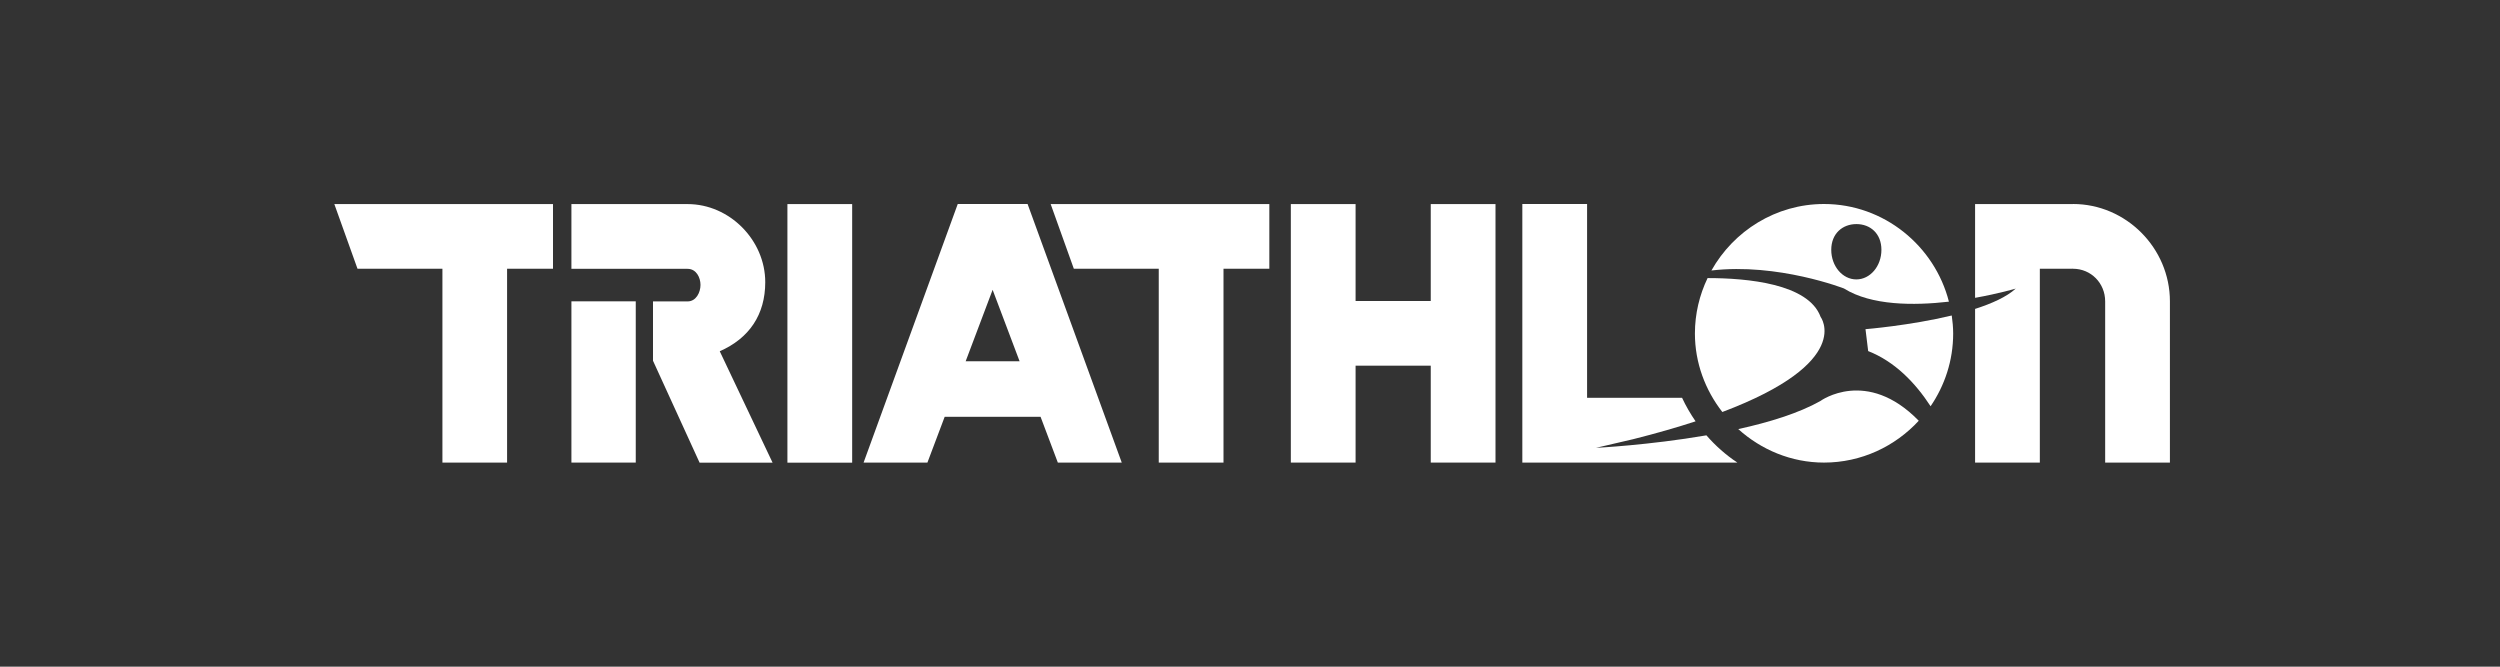 <?xml version="1.0" encoding="utf-8"?>
<svg xmlns="http://www.w3.org/2000/svg" id="Layer_1" data-name="Layer 1" viewBox="0 0 300 80">
  <rect x="0" y="0" width="300" height="80" fill="#333333" stroke="none"/>
  <defs>
    <style>
      .cls-1 {
        fill: #fff;
      }
    </style>
  </defs>
  <g id="Ebene_1" data-name="Ebene 1">
    <g>
      <path class="cls-1" d="M82.51,24.49h-13.94v7.77h13.94c1.04,0,1.55,1.04,1.55,1.93s-.52,1.98-1.55,1.98h-4.15v7.12l5.59,12.23h8.76l-6.34-13.37c3.53-1.55,5.46-4.38,5.46-8.29,0-5.04-4.28-9.37-9.32-9.37"/>
      <rect class="cls-1" x="68.57" y="36.16" width="7.72" height="19.35"/>
      <rect class="cls-1" x="94.49" y="24.49" width="7.77" height="31.03"/>
      <polygon class="cls-1" points="152.32 32.25 152.32 24.49 126.08 24.49 128.86 32.25 139.05 32.25 139.05 55.51 146.82 55.51 146.82 32.25 152.32 32.25"/>
      <polygon class="cls-1" points="66.36 32.25 66.36 24.49 40.12 24.49 42.9 32.25 53.09 32.25 53.09 55.51 60.85 55.51 60.85 32.25 66.36 32.25"/>
      <path class="cls-1" d="M119.12,34.79l3.23,8.56h-6.47s3.23-8.56,3.23-8.56ZM134.61,55.51l-11.3-31.03h-8.38l-11.3,31.03h7.66l2.07-5.49h11.51l2.07,5.49h7.67Z"/>
      <polygon class="cls-1" points="179.46 55.51 179.46 24.49 171.69 24.49 171.69 36.12 162.67 36.12 162.67 24.49 154.9 24.49 154.9 55.51 162.67 55.51 162.67 43.88 171.69 43.88 171.69 55.51 179.46 55.51"/>
      <path class="cls-1" d="M204.77,52.24c-6.93,1.19-13.25,1.5-13.25,1.5l4.47-1.04c2.83-.71,5.3-1.43,7.48-2.14-.61-.89-1.16-1.83-1.62-2.82h-11.4v-23.26h-7.77v31.03h25.8c-1.38-.92-2.63-2.02-3.71-3.27h0Z"/>
      <g>
        <path class="cls-1" d="M221.31,34.64c3.26,2.02,8.29,2.05,12.56,1.56-1.71-6.69-7.79-11.72-14.99-11.72-5.78,0-10.85,3.24-13.51,7.98,7.97-.94,15.94,2.17,15.94,2.17h0ZM222.77,26.89c1.66,0,3,1.13,3,3.09s-1.35,3.55-3.01,3.55-3.01-1.59-3.01-3.55,1.36-3.09,3.02-3.09h0Z"/>
        <path class="cls-1" d="M224.18,42.13c3.21,1.26,5.66,3.81,7.49,6.62,1.7-2.49,2.71-5.49,2.71-8.72,0-.74-.07-1.46-.17-2.17-5.03,1.21-10.35,1.64-10.35,1.64l.32,2.63h0Z"/>
        <path class="cls-1" d="M218.47,48.11c-2.61,1.47-6.18,2.57-9.88,3.38,2.75,2.48,6.36,4.02,10.29,4.02,4.49,0,8.54-1.95,11.37-5.02-6.25-6.41-11.79-2.38-11.79-2.38h0Z"/>
        <path class="cls-1" d="M218.47,38.02c-1.46-3.98-8.8-4.65-13.56-4.65-.97,2.02-1.52,4.28-1.52,6.65,0,3.52,1.24,6.79,3.29,9.42,15.88-5.99,11.79-11.42,11.79-11.42Z"/>
      </g>
      <path class="cls-1" d="M248.76,24.49h-11.75v11.25c2.86-.51,4.88-1.11,4.88-1.11-1.08.99-2.86,1.79-4.88,2.44v18.44h7.77v-23.26h3.91v-.02s.05.02.07.02c2.17,0,3.86,1.74,3.86,3.91v19.35h7.77v-19.35c0-6.4-5.27-11.68-11.63-11.68Z"/>
    </g>
  </g>
</svg>